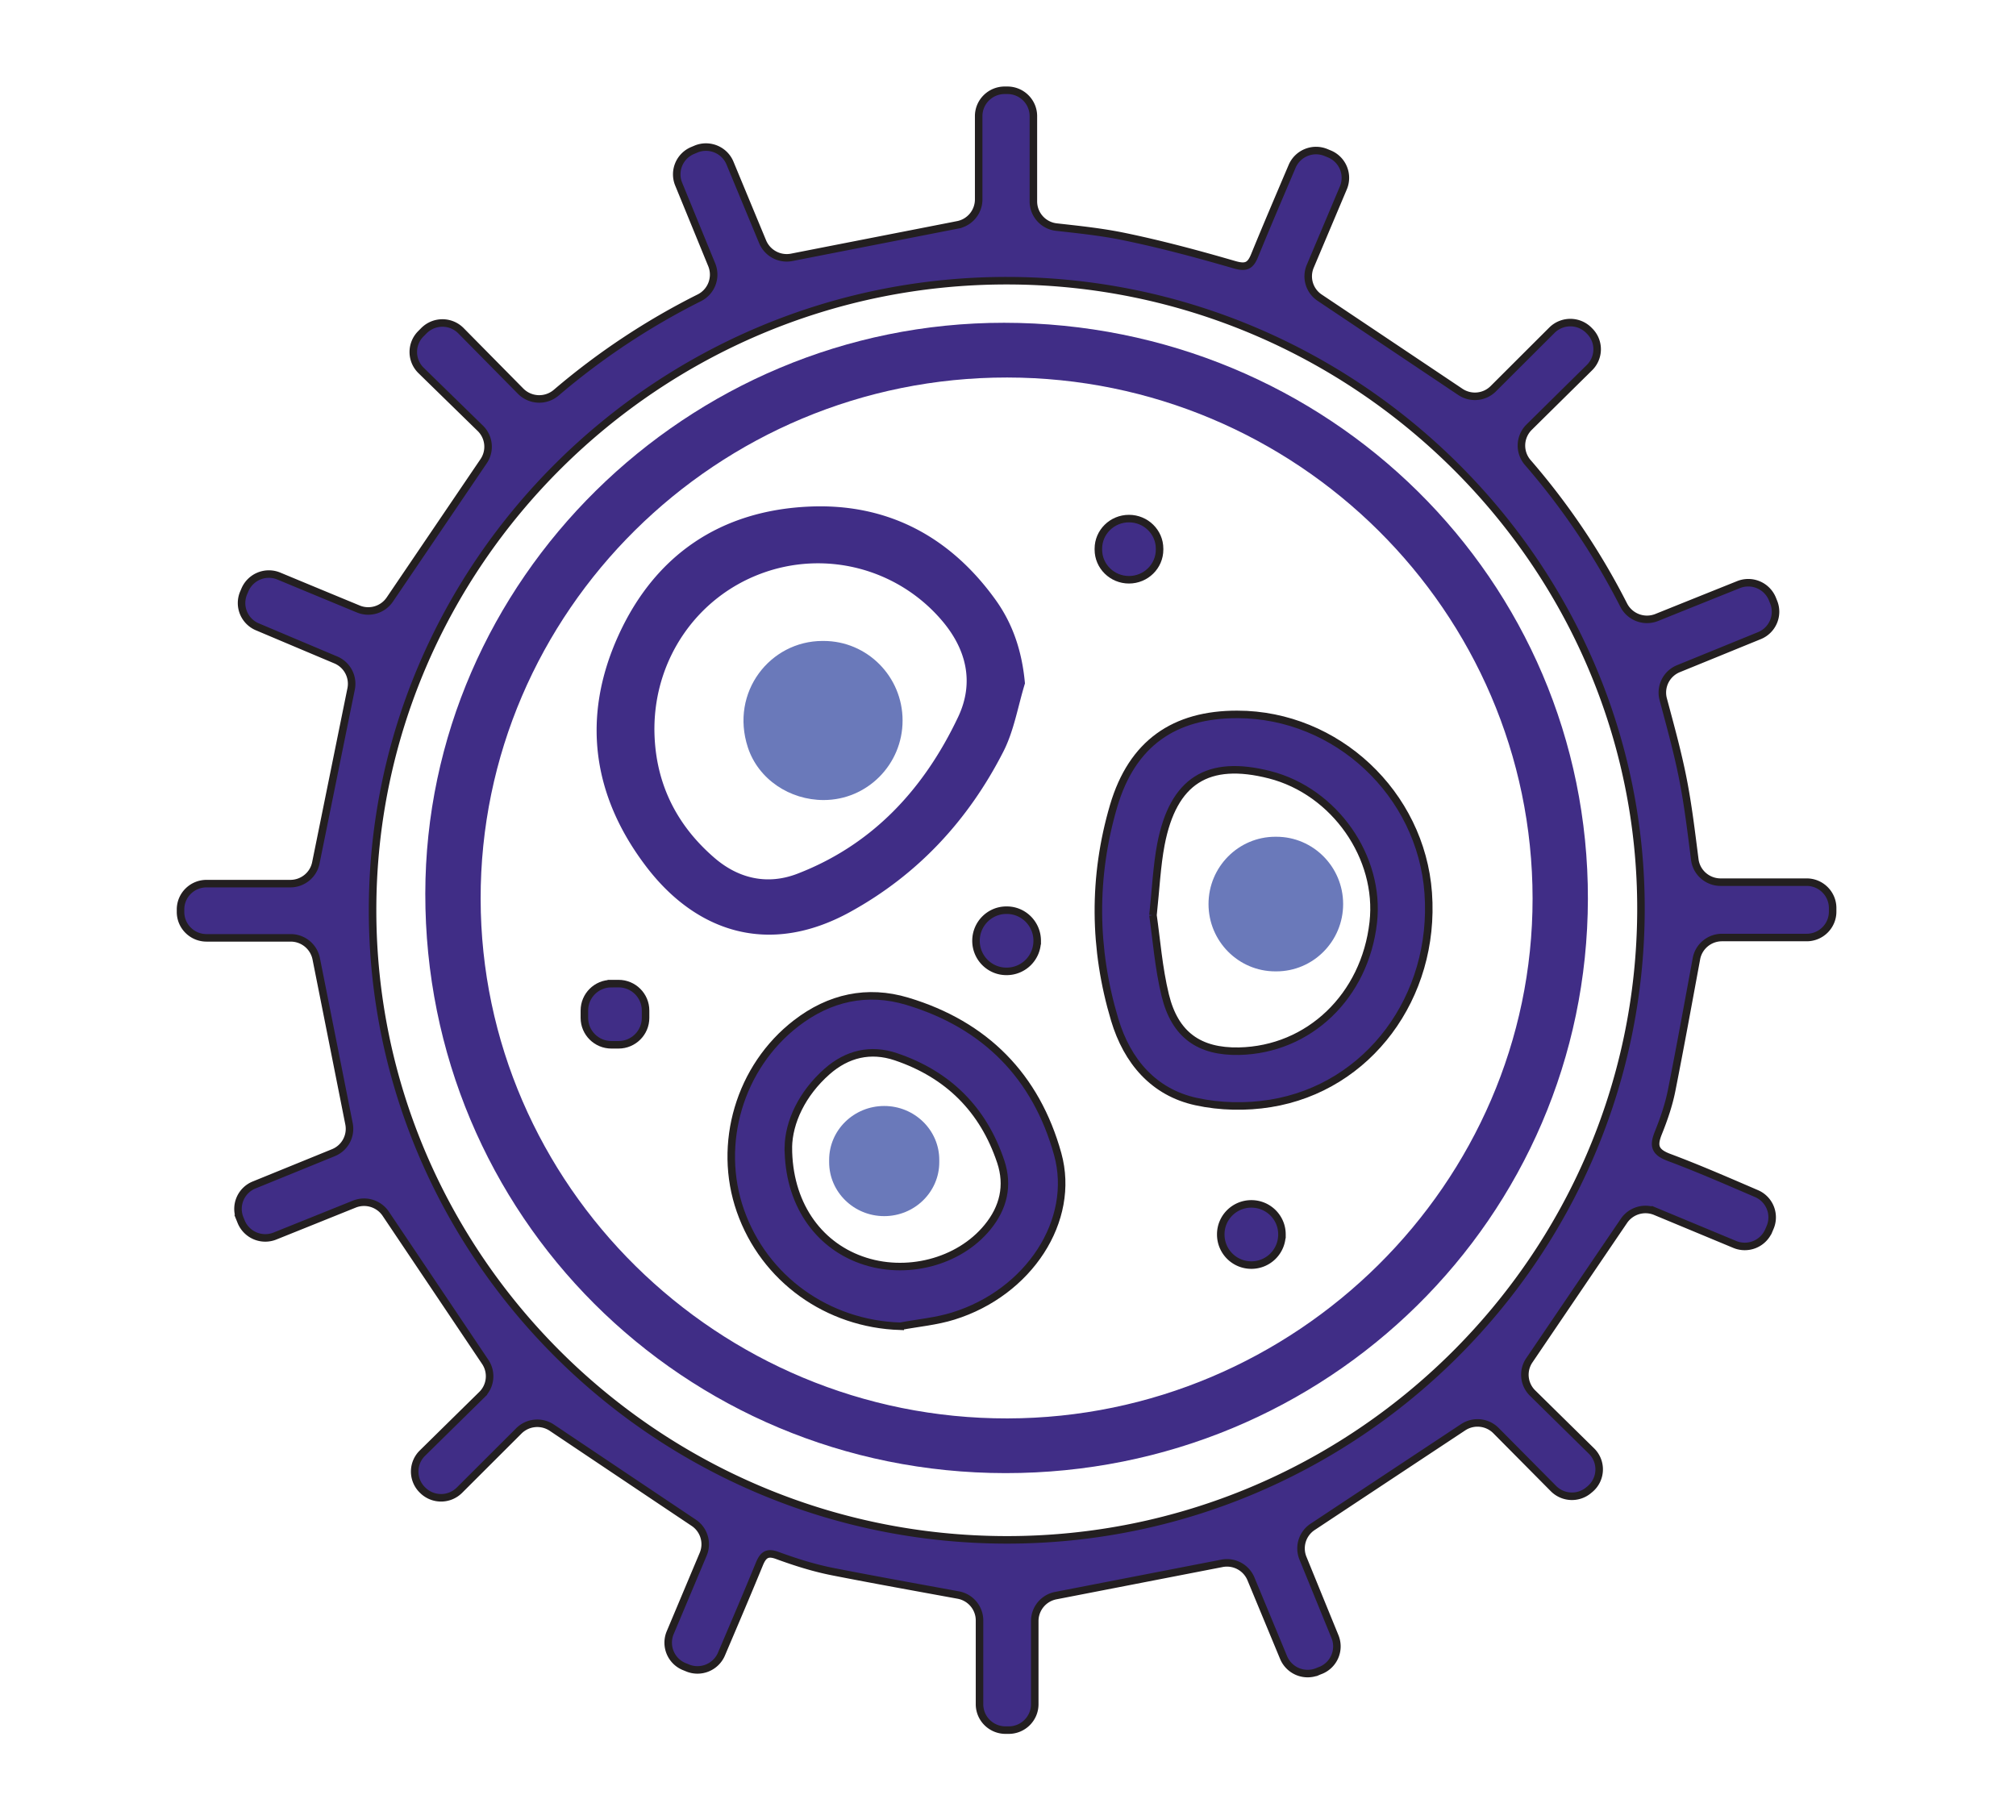 <svg height="121" viewBox="0 0 134 121" width="134" xmlns="http://www.w3.org/2000/svg" xmlns:xlink="http://www.w3.org/1999/xlink"><mask id="a" fill="#fff"><path d="m0 0h134v121h-134z" fill="#fff" fill-rule="evenodd"/></mask><g fill="none" fill-rule="evenodd" mask="url(#a)"><path d="m34.488 95.11-3.946 3.94a1.731 1.731 0 0 1 -2.444.007l-.026-.025a1.714 1.714 0 0 1 .003-2.44c1.356-1.334 2.69-2.648 3.958-3.893a1.713 1.713 0 0 0 .218-2.176l-6.612-9.846a1.738 1.738 0 0 0 -2.087-.64c-1.653.665-3.43 1.382-5.27 2.12a1.733 1.733 0 0 1 -2.248-.937l-.086-.213a1.716 1.716 0 0 1 .945-2.243c1.796-.73 3.562-1.45 5.267-2.145a1.712 1.712 0 0 0 1.038-1.921c-.725-3.653-1.442-7.268-2.18-10.971a1.729 1.729 0 0 0 -1.697-1.388h-5.59c-.957 0-1.731-.77-1.731-1.72v-.167c0-.949.774-1.718 1.73-1.718h5.57c.824 0 1.534-.579 1.694-1.382.785-3.87 1.551-7.655 2.346-11.565a1.72 1.72 0 0 0 -1.022-1.922c-1.646-.693-3.4-1.434-5.208-2.198a1.715 1.715 0 0 1 -.918-2.252l.088-.206a1.731 1.731 0 0 1 2.255-.918c1.812.753 3.587 1.489 5.277 2.187a1.731 1.731 0 0 0 2.098-.627l6.235-9.193a1.713 1.713 0 0 0 -.219-2.188c-1.263-1.234-2.6-2.537-3.938-3.846a1.713 1.713 0 0 1 -.025-2.428l.208-.21c.68-.687 1.79-.69 2.47-.001l3.968 4.02a1.74 1.74 0 0 0 2.366.093 47.167 47.167 0 0 1 9.498-6.298 1.724 1.724 0 0 0 .838-2.19c-.734-1.79-1.46-3.567-2.203-5.376a1.718 1.718 0 0 1 .937-2.234c.07-.03.141-.058.213-.09.884-.367 1.899.05 2.264.932.742 1.792 1.474 3.556 2.17 5.233a1.737 1.737 0 0 0 1.934 1.03c3.692-.725 7.316-1.432 11.03-2.16a1.722 1.722 0 0 0 1.395-1.687v-5.539c0-.951.778-1.719 1.73-1.719h.176c.956 0 1.73.768 1.73 1.719v5.667c0 .876.66 1.612 1.534 1.709 1.514.169 2.982.322 4.422.616 2.493.511 4.955 1.172 7.4 1.882.778.224 1.068.086 1.352-.616.802-1.962 1.638-3.915 2.49-5.92a1.731 1.731 0 0 1 2.268-.912l.222.092a1.719 1.719 0 0 1 .917 2.248l-2.202 5.215a1.707 1.707 0 0 0 .63 2.09c3.116 2.085 6.2 4.15 9.35 6.26.687.459 1.605.37 2.187-.213 1.246-1.242 2.562-2.558 3.897-3.889a1.734 1.734 0 0 1 2.474.028l.054.055c.65.675.635 1.744-.033 2.405a3571.49 3571.49 0 0 0 -4.012 3.96 1.719 1.719 0 0 0 -.087 2.35 46.964 46.964 0 0 1 6.37 9.467 1.74 1.74 0 0 0 2.198.831c1.813-.73 3.616-1.454 5.437-2.184a1.732 1.732 0 0 1 2.25.945l.084.21c.36.876-.066 1.88-.945 2.237-1.817.741-3.603 1.471-5.379 2.194a1.716 1.716 0 0 0 -1.014 2.03c.478 1.788.962 3.532 1.31 5.303.346 1.75.554 3.528.79 5.362.11.856.848 1.496 1.716 1.496h5.72c.952 0 1.725.773 1.725 1.72v.24c0 .951-.773 1.72-1.726 1.72h-5.629c-.832 0-1.55.594-1.698 1.41-.552 2.983-1.075 5.866-1.645 8.742-.189.958-.512 1.902-.878 2.812-.344.857-.284 1.288.72 1.66 1.937.725 3.832 1.553 5.79 2.395a1.715 1.715 0 0 1 .912 2.245l-.093.219a1.733 1.733 0 0 1 -2.26.917l-5.266-2.19a1.734 1.734 0 0 0 -2.1.627c-2.095 3.082-4.17 6.143-6.285 9.262a1.706 1.706 0 0 0 .216 2.183c1.239 1.22 2.555 2.516 3.91 3.847a1.712 1.712 0 0 1 -.08 2.52l-.084.07a1.731 1.731 0 0 1 -2.362-.093 9289.289 9289.289 0 0 0 -3.816-3.849 1.731 1.731 0 0 0 -2.188-.223 19061.95 19061.95 0 0 0 -10.002 6.62 1.715 1.715 0 0 0 -.644 2.078c.672 1.648 1.391 3.41 2.131 5.22a1.717 1.717 0 0 1 -.95 2.24c-.072.027-.143.055-.217.087a1.735 1.735 0 0 1 -2.25-.938l-2.17-5.232a1.727 1.727 0 0 0 -1.93-1.03l-11.043 2.145a1.723 1.723 0 0 0 -1.397 1.687v5.532c0 .95-.776 1.721-1.73 1.721h-.211c-.956 0-1.73-.771-1.73-1.72v-5.57c0-.83-.597-1.541-1.418-1.69-2.835-.52-5.582-1.012-8.319-1.55-1.265-.248-2.494-.636-3.707-1.081-.676-.25-.943-.034-1.2.599-.81 1.975-1.65 3.939-2.51 5.96a1.733 1.733 0 0 1 -2.25.92c-.073-.03-.147-.062-.222-.09a1.718 1.718 0 0 1 -.934-2.254c.757-1.797 1.493-3.555 2.193-5.216a1.714 1.714 0 0 0 -.628-2.09c-3.135-2.098-6.217-4.165-9.434-6.321a1.738 1.738 0 0 0 -2.191.213m32.44-76.452c-23.206-.013-42.175 18.819-42.164 41.858.011 23.005 18.892 41.783 42.072 41.838 23.179.056 42.146-18.722 42.236-41.812.087-22.979-18.92-41.873-42.144-41.884" fill="#402d86"/><path d="m34.488 95.11-3.946 3.94a1.731 1.731 0 0 1 -2.444.007l-.026-.025a1.714 1.714 0 0 1 .003-2.44c1.356-1.334 2.69-2.648 3.958-3.893a1.713 1.713 0 0 0 .218-2.176l-6.612-9.846a1.738 1.738 0 0 0 -2.087-.64c-1.653.665-3.43 1.382-5.27 2.12a1.733 1.733 0 0 1 -2.248-.937l-.086-.213a1.716 1.716 0 0 1 .945-2.243c1.796-.73 3.562-1.45 5.267-2.145a1.712 1.712 0 0 0 1.038-1.921c-.725-3.653-1.442-7.268-2.18-10.971a1.729 1.729 0 0 0 -1.697-1.388h-5.59c-.957 0-1.731-.77-1.731-1.72v-.167c0-.949.774-1.718 1.73-1.718h5.57c.824 0 1.534-.579 1.694-1.382.785-3.87 1.551-7.655 2.346-11.565a1.72 1.72 0 0 0 -1.022-1.922c-1.646-.693-3.4-1.434-5.208-2.198a1.715 1.715 0 0 1 -.918-2.252l.088-.206a1.731 1.731 0 0 1 2.255-.918c1.812.753 3.587 1.489 5.277 2.187a1.731 1.731 0 0 0 2.098-.627l6.235-9.193a1.713 1.713 0 0 0 -.219-2.188c-1.263-1.234-2.6-2.537-3.938-3.846a1.713 1.713 0 0 1 -.025-2.428l.208-.21c.68-.687 1.79-.69 2.47-.001l3.968 4.02a1.74 1.74 0 0 0 2.366.093 47.167 47.167 0 0 1 9.498-6.298 1.724 1.724 0 0 0 .838-2.19c-.734-1.79-1.46-3.567-2.203-5.376a1.718 1.718 0 0 1 .937-2.234c.07-.03.141-.058.213-.09.884-.367 1.899.05 2.264.932.742 1.792 1.474 3.556 2.17 5.233a1.737 1.737 0 0 0 1.934 1.03c3.692-.725 7.316-1.432 11.03-2.16a1.722 1.722 0 0 0 1.395-1.687v-5.539c0-.951.778-1.719 1.73-1.719h.176c.956 0 1.73.768 1.73 1.719v5.667c0 .876.66 1.612 1.534 1.709 1.514.169 2.982.322 4.422.616 2.493.511 4.955 1.172 7.4 1.882.778.224 1.068.086 1.352-.616.802-1.962 1.638-3.915 2.49-5.92a1.731 1.731 0 0 1 2.268-.912l.222.092a1.719 1.719 0 0 1 .917 2.248l-2.202 5.215a1.707 1.707 0 0 0 .63 2.09c3.116 2.085 6.2 4.15 9.35 6.26.687.459 1.605.37 2.187-.213 1.246-1.242 2.562-2.558 3.897-3.889a1.734 1.734 0 0 1 2.474.028l.054.055c.65.675.635 1.744-.033 2.405a3571.49 3571.49 0 0 0 -4.012 3.96 1.719 1.719 0 0 0 -.087 2.35 46.964 46.964 0 0 1 6.37 9.467 1.74 1.74 0 0 0 2.198.831c1.813-.73 3.616-1.454 5.437-2.184a1.732 1.732 0 0 1 2.25.945l.084.21c.36.876-.066 1.88-.945 2.237-1.817.741-3.603 1.471-5.379 2.194a1.716 1.716 0 0 0 -1.014 2.03c.478 1.788.962 3.532 1.31 5.303.346 1.75.554 3.528.79 5.362.11.856.848 1.496 1.716 1.496h5.72c.952 0 1.725.773 1.725 1.72v.24c0 .951-.773 1.72-1.726 1.72h-5.629c-.832 0-1.55.594-1.698 1.41-.552 2.983-1.075 5.866-1.645 8.742-.189.958-.512 1.902-.878 2.812-.344.857-.284 1.288.72 1.66 1.937.725 3.832 1.553 5.79 2.395a1.715 1.715 0 0 1 .912 2.245l-.093.219a1.733 1.733 0 0 1 -2.26.917l-5.266-2.19a1.734 1.734 0 0 0 -2.1.627c-2.095 3.082-4.17 6.143-6.285 9.262a1.706 1.706 0 0 0 .216 2.183c1.239 1.22 2.555 2.516 3.91 3.847a1.712 1.712 0 0 1 -.08 2.52l-.084.07a1.731 1.731 0 0 1 -2.362-.093 9289.289 9289.289 0 0 0 -3.816-3.849 1.731 1.731 0 0 0 -2.188-.223 19061.95 19061.95 0 0 0 -10.002 6.62 1.715 1.715 0 0 0 -.644 2.078c.672 1.648 1.391 3.41 2.131 5.22a1.717 1.717 0 0 1 -.95 2.24c-.072.027-.143.055-.217.087a1.735 1.735 0 0 1 -2.25-.938l-2.17-5.232a1.727 1.727 0 0 0 -1.93-1.03l-11.043 2.145a1.723 1.723 0 0 0 -1.397 1.687v5.532c0 .95-.776 1.721-1.73 1.721h-.211c-.956 0-1.73-.771-1.73-1.72v-5.57c0-.83-.597-1.541-1.418-1.69-2.835-.52-5.582-1.012-8.319-1.55-1.265-.248-2.494-.636-3.707-1.081-.676-.25-.943-.034-1.2.599-.81 1.975-1.65 3.939-2.51 5.96a1.733 1.733 0 0 1 -2.25.92c-.073-.03-.147-.062-.222-.09a1.718 1.718 0 0 1 -.934-2.254c.757-1.797 1.493-3.555 2.193-5.216a1.714 1.714 0 0 0 -.628-2.09c-3.135-2.098-6.217-4.165-9.434-6.321a1.738 1.738 0 0 0 -2.191.213zm32.44-76.452c-23.206-.013-42.175 18.819-42.164 41.858.011 23.005 18.892 41.783 42.072 41.838 23.179.056 42.146-18.722 42.236-41.812.087-22.979-18.92-41.873-42.144-41.884z" stroke="#231f20" stroke-width=".5"/><path d="m66.835 97.918c-21.43-.011-38.595-17.158-38.566-38.528.026-20.817 17.398-37.946 38.47-37.935 21.543.013 38.851 17.1 38.806 38.304-.046 21.151-17.31 38.17-38.71 38.159m.136-3.636c19.16-.036 34.905-15.63 34.897-34.559-.01-19.07-15.682-34.613-34.92-34.63-19.292-.018-35.028 15.565-35.001 34.66.028 19.023 15.79 34.566 35.024 34.529" fill="#402d86"/><path d="m68.127 45.426c-.467 1.518-.725 3.141-1.435 4.532-2.328 4.56-5.684 8.181-10.175 10.654-5.445 3.003-10.28 1.305-13.568-3.015-3.582-4.704-4.305-9.924-1.854-15.335 2.453-5.413 6.848-8.33 12.692-8.589 5.146-.23 9.329 1.948 12.38 6.188 1.164 1.616 1.77 3.452 1.96 5.565m-24.63 2.958c-.005 3.51 1.385 6.392 3.994 8.64 1.6 1.38 3.52 1.822 5.52 1.049 4.995-1.93 8.399-5.623 10.667-10.4 1.103-2.317.557-4.551-1.123-6.487a10.816 10.816 0 0 0 -11.985-3.053c-4.247 1.59-7.04 5.64-7.072 10.25m38.762-.898c6.593.02 12.192 5.265 12.672 11.868.497 6.895-3.964 12.944-10.496 13.992-1.605.26-3.342.225-4.932-.123-2.827-.614-4.585-2.684-5.411-5.438-1.413-4.712-1.457-9.508-.071-14.218 1.226-4.157 4.028-6.092 8.237-6.08m-5.623 13.35c.231 1.584.37 3.488.814 5.314.645 2.646 2.269 3.773 4.9 3.722 4.655-.095 8.375-3.658 8.928-8.556.491-4.336-2.573-8.71-6.872-9.814-4.125-1.056-6.425.38-7.243 4.63-.273 1.436-.335 2.916-.527 4.704" fill="#402d86"/><path d="m82.26 47.485c6.593.02 12.192 5.265 12.672 11.868.497 6.895-3.964 12.944-10.496 13.992-1.605.26-3.342.225-4.932-.123-2.827-.614-4.585-2.684-5.411-5.438-1.413-4.712-1.457-9.508-.071-14.218 1.226-4.157 4.028-6.092 8.237-6.08zm-5.624 13.35c.231 1.585.37 3.49.814 5.315.645 2.646 2.269 3.773 4.9 3.722 4.655-.095 8.375-3.658 8.928-8.556.491-4.336-2.573-8.71-6.872-9.814-4.125-1.056-6.425.38-7.243 4.63-.273 1.436-.335 2.916-.527 4.704z" stroke="#231f20" stroke-width=".5"/><path d="m59.837 88.157c-4.83-.152-9.04-3.146-10.627-7.686-1.554-4.439-.047-9.56 3.712-12.455 2.202-1.699 4.715-2.267 7.387-1.461 5.173 1.553 8.562 4.987 9.994 10.156 1.222 4.416-1.917 9.202-6.928 10.763-1.14.357-2.356.462-3.538.683m-7.437-11.904c0 3.7 1.926 6.445 4.836 7.49 2.956 1.067 6.49.167 8.4-2.17 1.058-1.288 1.414-2.761.882-4.357-1.156-3.464-3.497-5.8-6.97-6.973-1.688-.57-3.243-.191-4.57.975-1.69 1.49-2.548 3.387-2.578 5.035" fill="#402d86"/><path d="m59.837 88.157c-4.83-.152-9.04-3.146-10.627-7.686-1.554-4.439-.047-9.56 3.712-12.455 2.202-1.699 4.715-2.267 7.387-1.461 5.173 1.553 8.562 4.987 9.994 10.156 1.222 4.416-1.917 9.202-6.928 10.763-1.14.357-2.356.462-3.538.683zm-7.437-11.904c0 3.7 1.926 6.445 4.836 7.49 2.956 1.067 6.49.167 8.4-2.17 1.058-1.288 1.414-2.761.882-4.357-1.156-3.464-3.497-5.8-6.97-6.973-1.688-.57-3.243-.191-4.57.975-1.69 1.49-2.548 3.387-2.578 5.035z" stroke="#231f20" stroke-width=".5"/><path d="m75.041 38.537c-1.12 0-2.034-.895-2.034-2.004v-.063c0-1.104.913-2 2.034-2 1.12 0 2.034.896 2.034 2v.063c0 1.109-.913 2.004-2.034 2.004" fill="#402d86"/><path d="m75.041 38.537c-1.12 0-2.034-.895-2.034-2.004v-.063c0-1.104.913-2 2.034-2 1.12 0 2.034.896 2.034 2v.063c0 1.109-.913 2.004-2.034 2.004z" stroke="#231f20" stroke-width=".5"/><path d="m68.94 62.534a2.027 2.027 0 0 1 -2.02 2.033h-.027c-1.115 0-2.02-.91-2.02-2.033s.905-2.034 2.02-2.034h.028c1.115 0 2.02.91 2.02 2.034" fill="#402d86"/><path d="m68.94 62.534a2.027 2.027 0 0 1 -2.02 2.033h-.027c-1.115 0-2.02-.91-2.02-2.033s.905-2.034 2.02-2.034h.028c1.115 0 2.02.91 2.02 2.034z" stroke="#231f20" stroke-width=".5"/><path d="m40.638 65.38h.478c.988 0 1.794.8 1.794 1.789v.49c0 .988-.806 1.789-1.794 1.789h-.478c-.99 0-1.795-.801-1.795-1.788v-.491c0-.99.804-1.788 1.795-1.788" fill="#402d86"/><path d="m40.638 65.38h.478c.988 0 1.794.8 1.794 1.789v.49c0 .988-.806 1.789-1.794 1.789h-.478c-.99 0-1.795-.801-1.795-1.788v-.491c0-.99.804-1.788 1.795-1.788z" stroke="#231f20" stroke-width=".5"/><path d="m83.175 84.09a2.03 2.03 0 0 1 -2.033-2.028v-.017c0-1.118.91-2.023 2.033-2.023 1.124 0 2.034.905 2.034 2.023v.017a2.03 2.03 0 0 1 -2.034 2.028" fill="#402d86"/><path d="m83.175 84.09a2.03 2.03 0 0 1 -2.033-2.028v-.017c0-1.118.91-2.023 2.033-2.023 1.124 0 2.034.905 2.034 2.023v.017a2.03 2.03 0 0 1 -2.034 2.028z" stroke="#231f20" stroke-width=".5"/><path d="m59.993 47.892c0 2.92-2.35 5.287-5.249 5.287-2.238 0-4.338-1.365-5.037-3.505-1.197-3.673 1.49-7.07 4.961-7.07h.076c2.899 0 5.249 2.368 5.249 5.288m29.283 12.201c0 2.469-1.987 4.474-4.439 4.474h-.07c-2.45 0-4.439-2.005-4.439-4.474 0-2.468 1.99-4.474 4.44-4.474h.07c2.45 0 4.438 2.006 4.438 4.474m-30.504 13.422c2.02 0 3.66 1.606 3.66 3.581v.156c0 1.977-1.64 3.584-3.66 3.584s-3.66-1.607-3.66-3.584v-.156c0-1.975 1.64-3.581 3.66-3.581" fill="#6a79ba"/></g></svg>